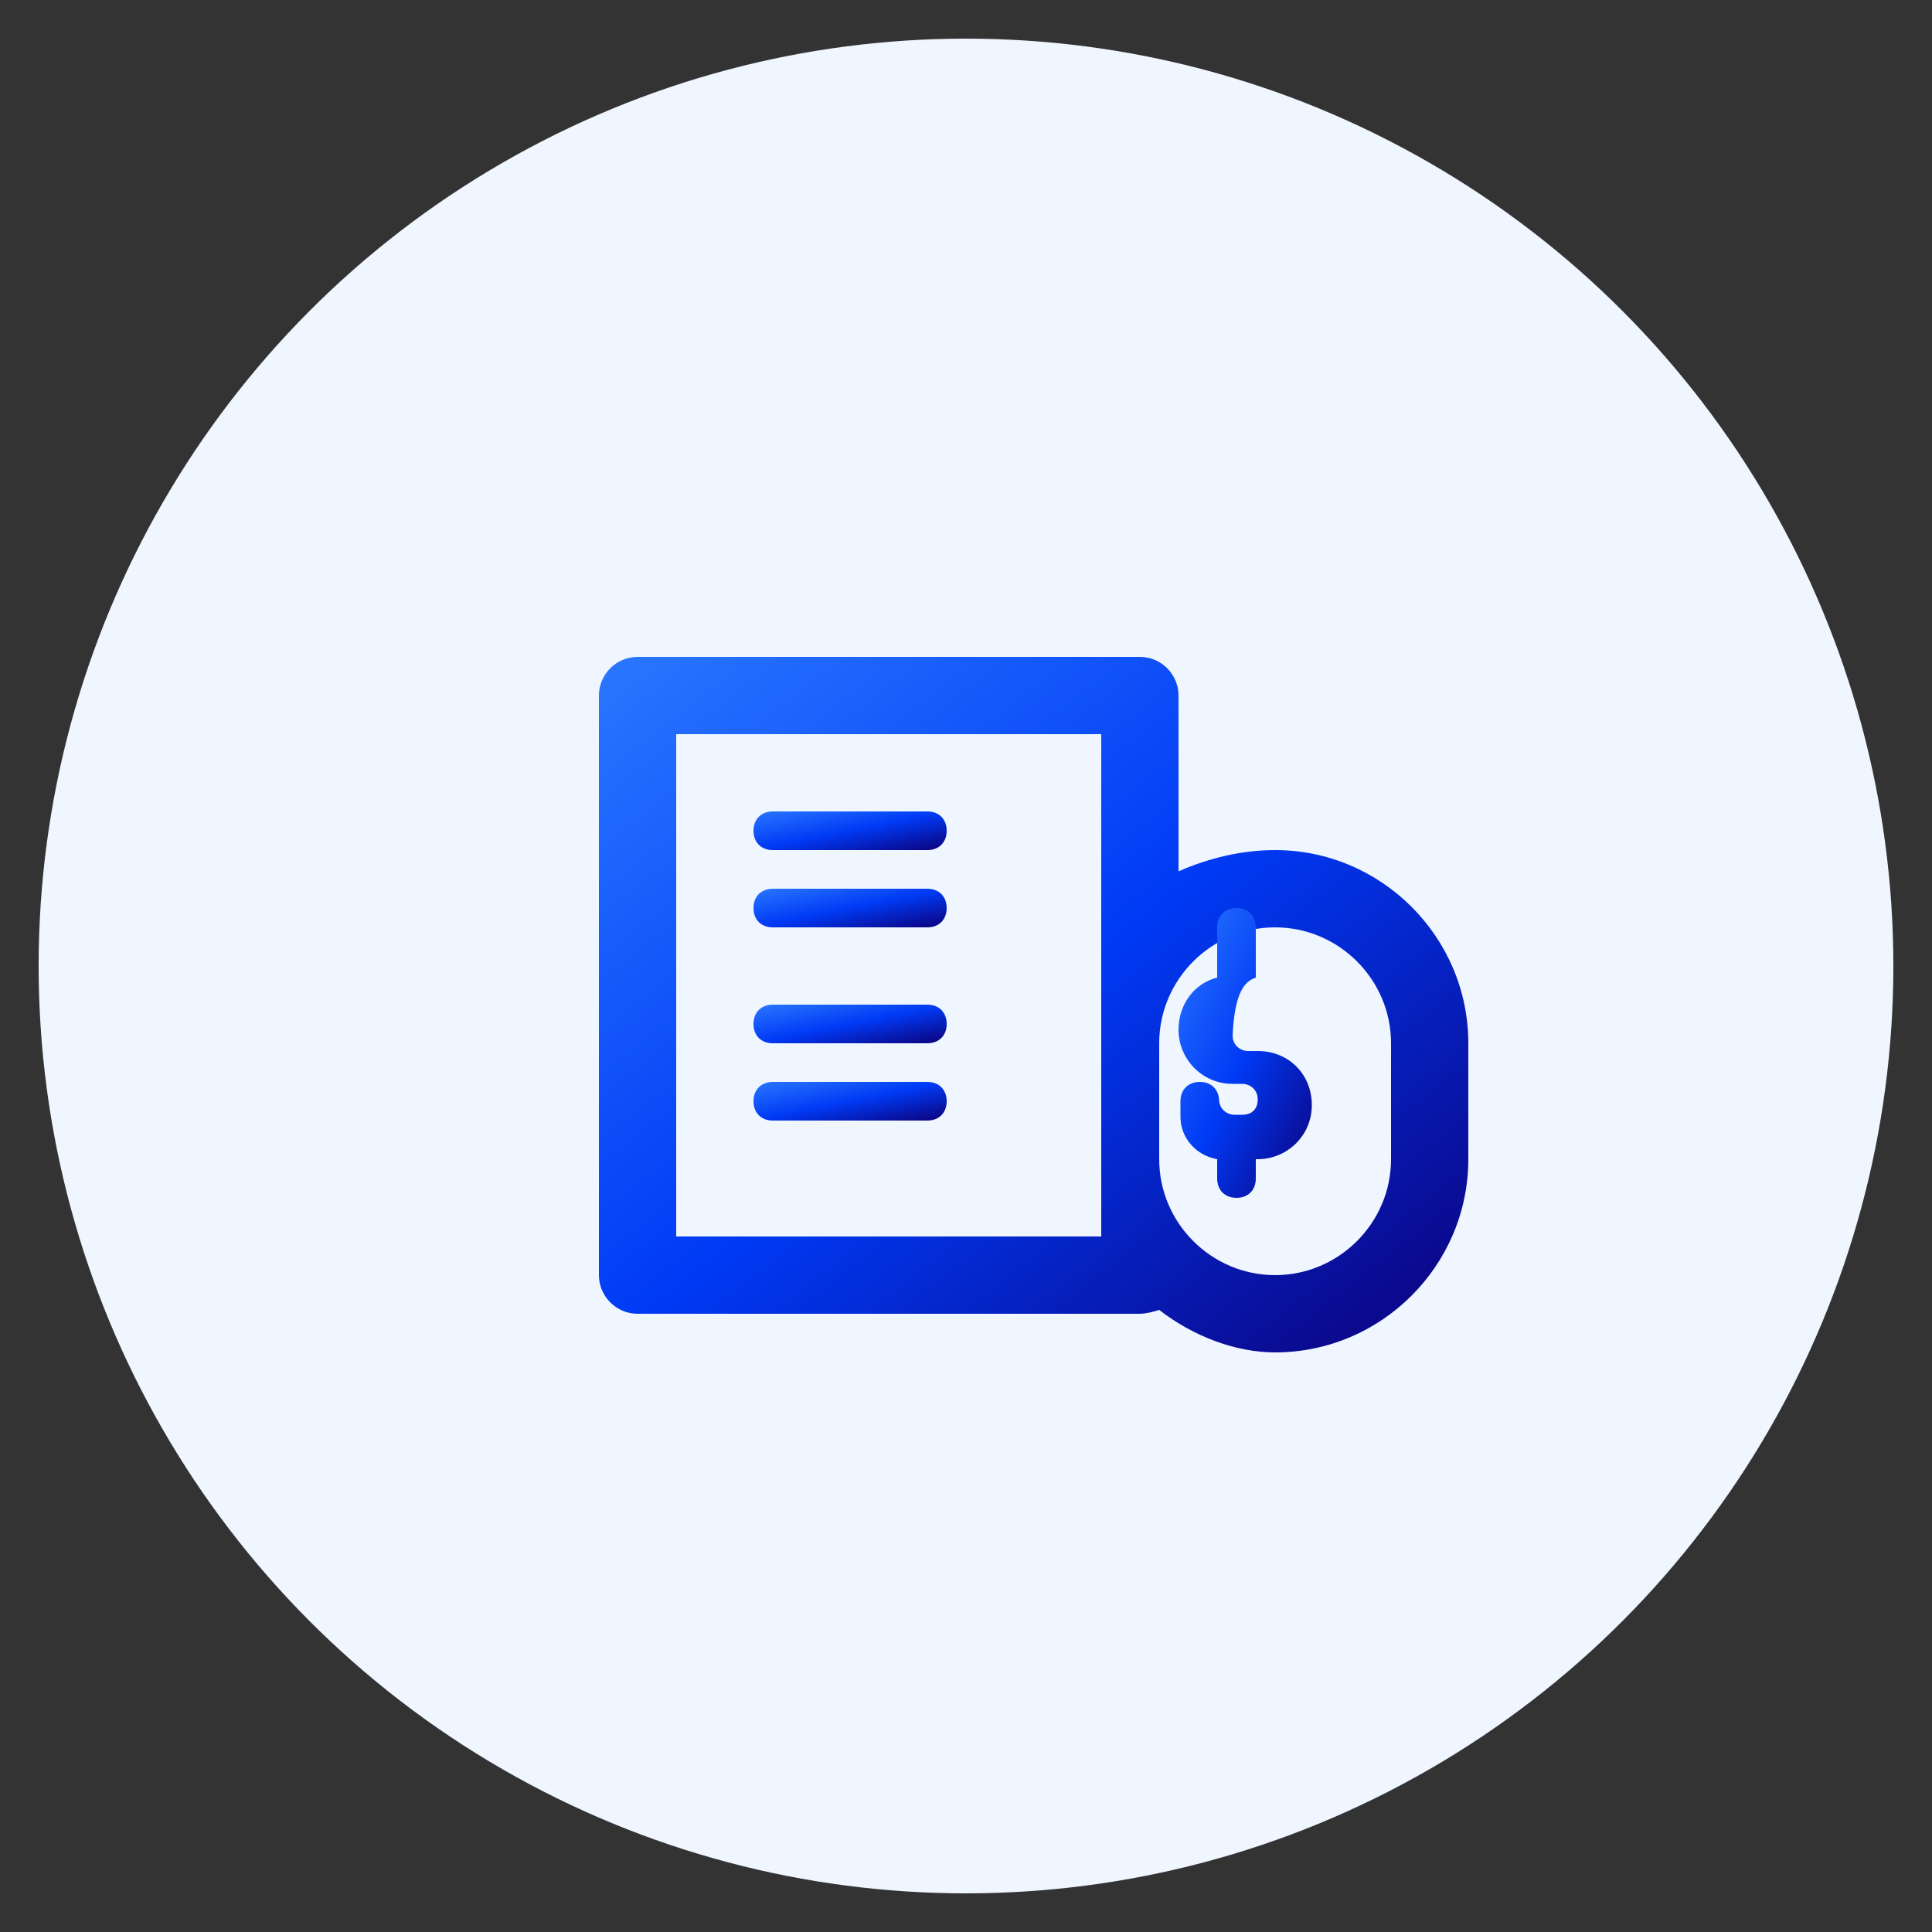 <?xml version="1.0" encoding="UTF-8" standalone="no"?>
<svg viewBox="0 0 100 100" xmlns="http://www.w3.org/2000/svg">
  <rect x="0" y="0" width="100" height="100" fill="#333333" stroke="none"/>
  <defs>
    <linearGradient id="blueGradient" x1="0%" y1="0%" x2="100%" y2="100%">
      <stop offset="0%" style="stop-color:#2a77ff;stop-opacity:1" />
      <stop offset="50%" style="stop-color:#003af5;stop-opacity:1" />
      <stop offset="100%" style="stop-color:#0d007a;stop-opacity:1" />
    </linearGradient>
  </defs>
  <circle cx="50" cy="50" r="48" fill="#f0f6ff" />
  <g fill="url(#blueGradient)">
    <path d="M66,44c-1.7,0-3.4,0.4-5,1.1V36c0-1.1-0.9-2-2-2H33c-1.1,0-2,0.9-2,2v30c0,1.1,0.9,2,2,2h26c0.3,0,0.7-0.1,1-0.2c1.8,1.4,4,2.2,6,2.2c5.5,0,10-4.5,10-10v-6C76,48.5,71.5,44,66,44z M57,64H35V38h22V64z M66,66c-3.3,0-6-2.7-6-6v-6c0-3.3,2.7-6,6-6s6,2.7,6,6v6C72,63.3,69.3,66,66,66z"/>
    <path d="M65,50.6V48c0-0.6-0.4-1-1-1s-1,0.4-1,1v2.6c-1.2,0.3-2,1.4-2,2.7c0,1.5,1.2,2.8,2.8,2.8h0.5c0.4,0,0.8,0.3,0.8,0.8s-0.3,0.8-0.8,0.8H64h-0.1c-0.4,0-0.8-0.3-0.8-0.8V57c0-0.6-0.4-1-1-1s-1,0.4-1,1v0.8c0,1.1,0.8,2,1.9,2.2V61c0,0.6,0.4,1,1,1s1-0.4,1-1v-1h0.1c1.5,0,2.8-1.2,2.8-2.8s-1.2-2.8-2.8-2.8h-0.5c-0.4,0-0.8-0.3-0.8-0.8C63.9,51.4,64.4,50.8,65,50.6z"/>
    <path d="M40,54h8c0.6,0,1-0.4,1-1s-0.4-1-1-1h-8c-0.6,0-1,0.4-1,1S39.4,54,40,54z"/>
    <path d="M48,56h-8c-0.6,0-1,0.4-1,1s0.4,1,1,1h8c0.6,0,1-0.4,1-1S48.6,56,48,56z"/>
    <path d="M48,46h-8c-0.6,0-1,0.4-1,1s0.4,1,1,1h8c0.6,0,1-0.4,1-1S48.6,46,48,46z"/>
    <path d="M48,42h-8c-0.6,0-1,0.4-1,1s0.4,1,1,1h8c0.6,0,1-0.4,1-1S48.6,42,48,42z"/>
  </g>
</svg>